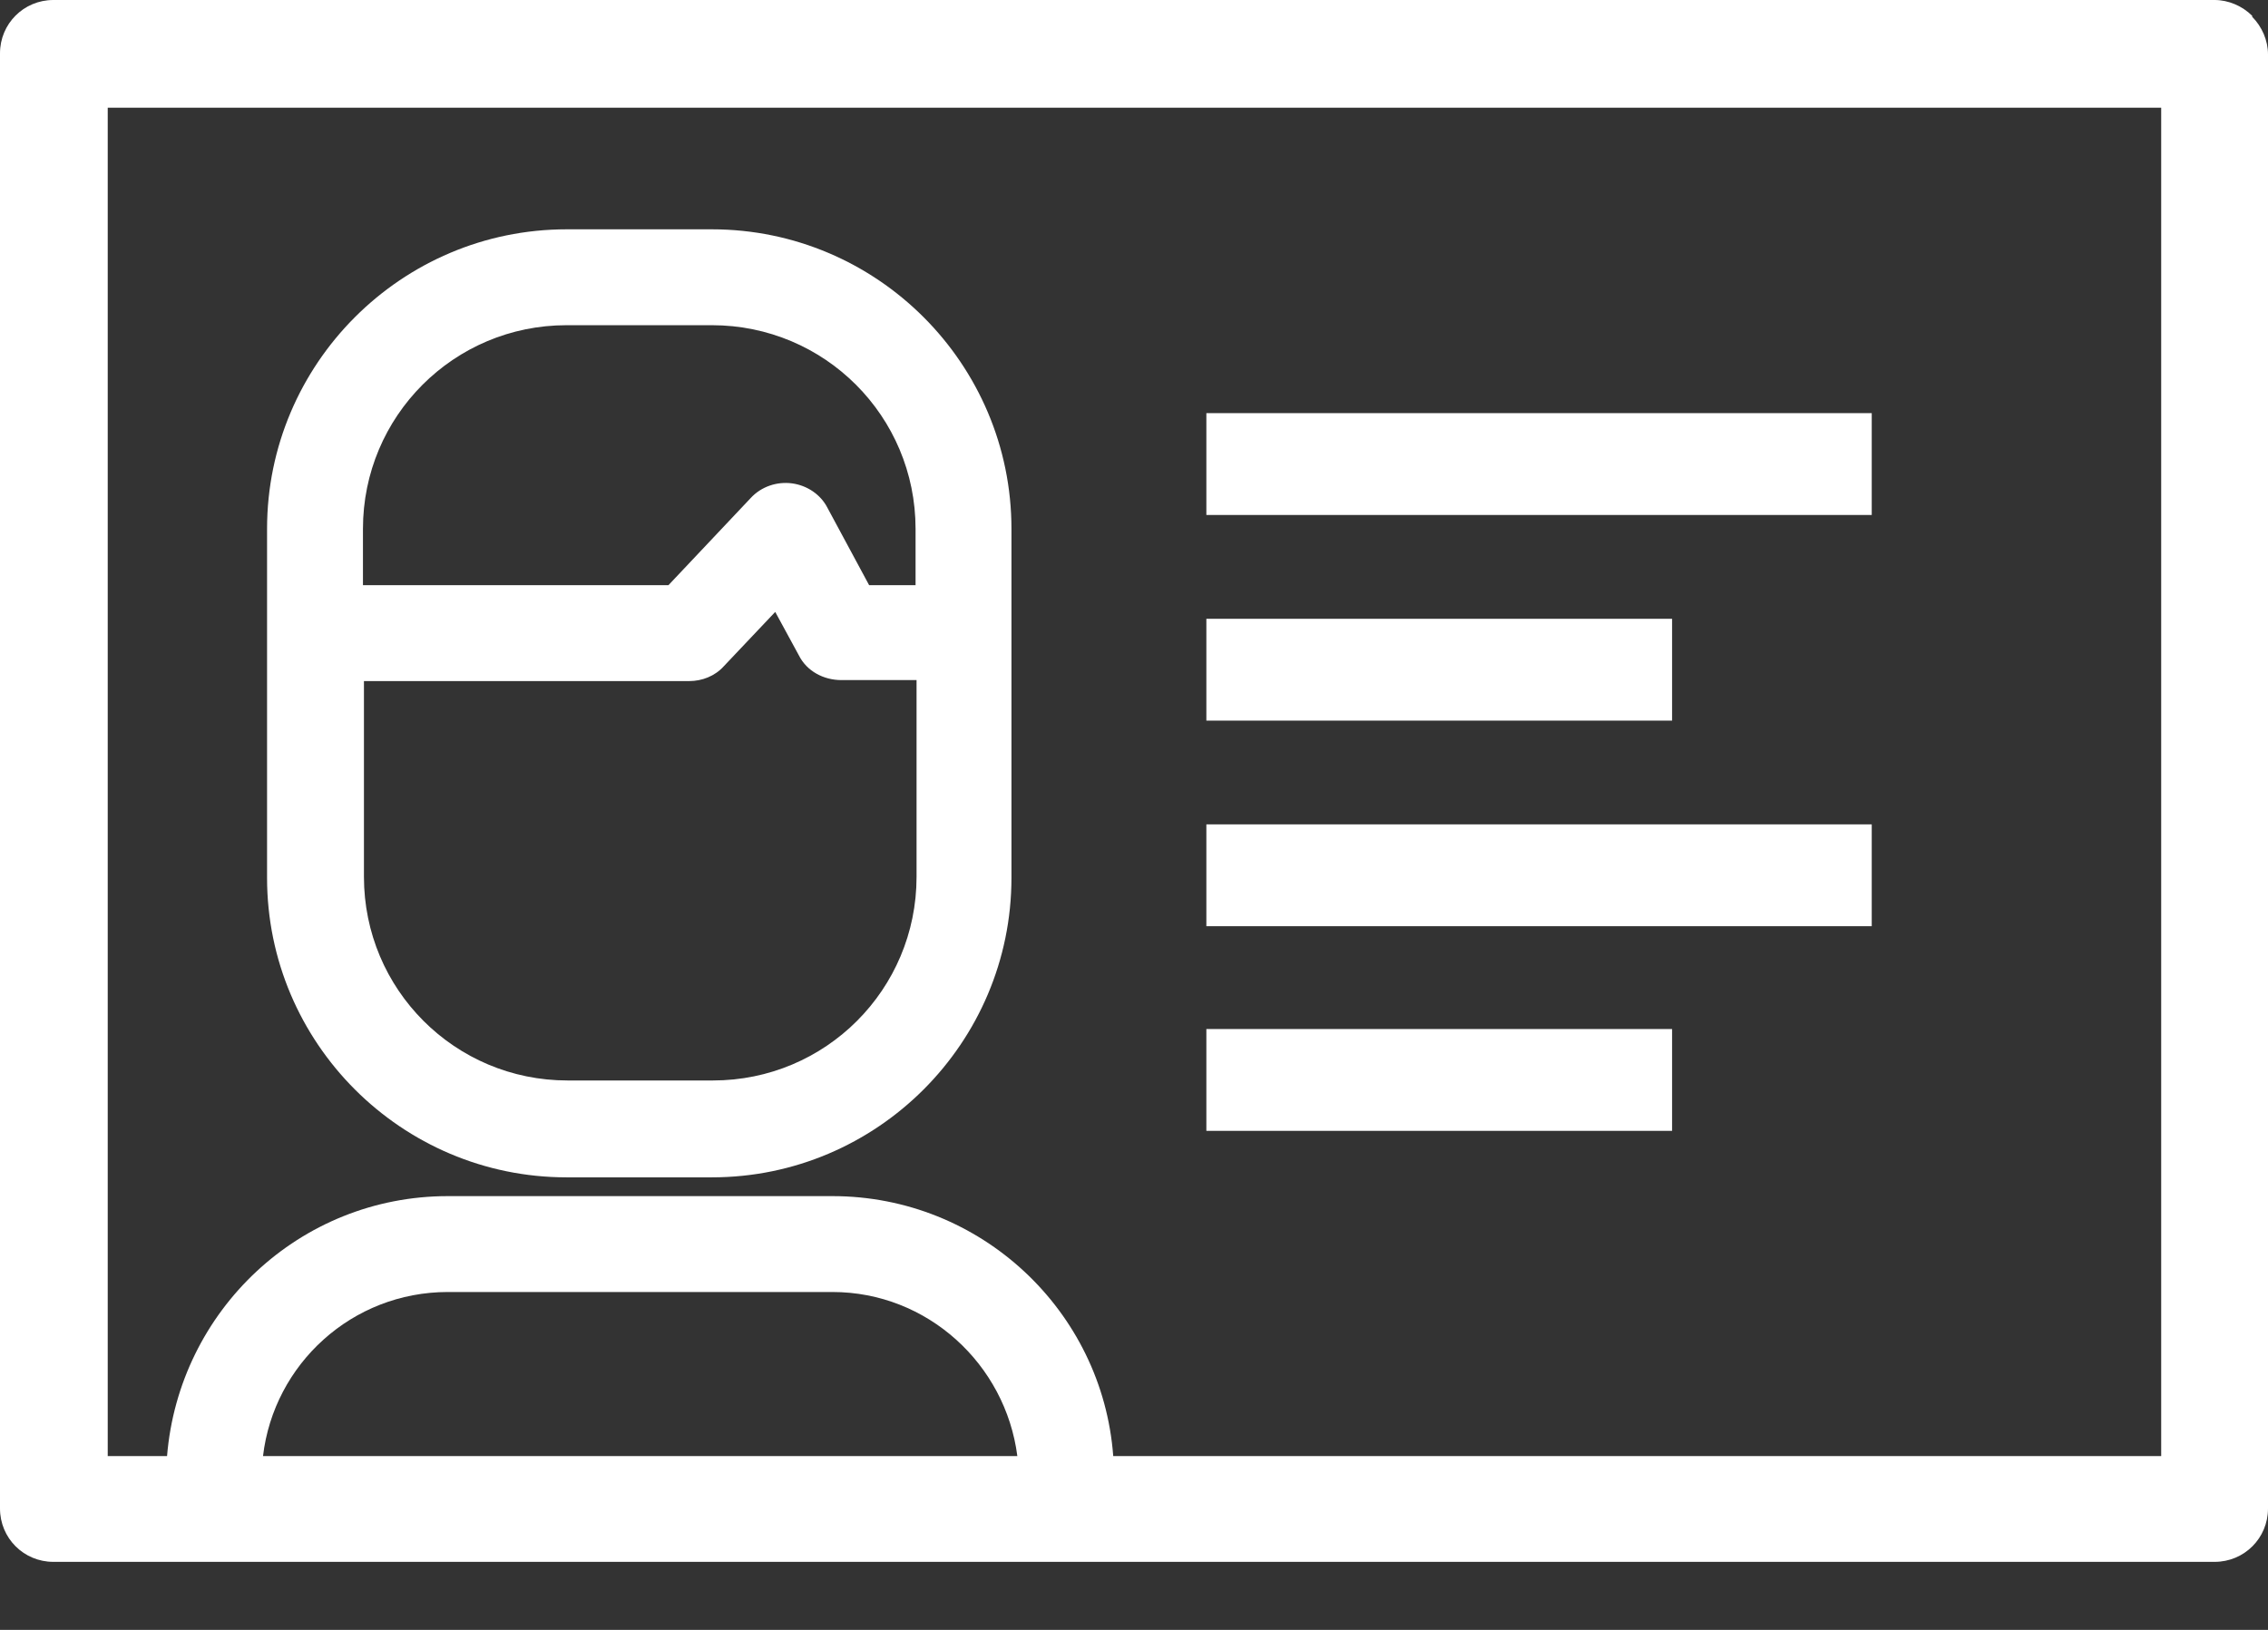 <svg width="32" height="23" viewBox="0 0 32 23" fill="none" xmlns="http://www.w3.org/2000/svg">
<rect x="0" y="0" width="32" height="23" fill="#333333" stroke="none"/>
<path d="M31.777 0.223C31.637 0.084 31.442 0 31.247 0H0.753C0.335 0 0 0.335 0 0.753V21.287C0 21.705 0.335 22.04 0.753 22.04H31.247C31.665 22.04 32 21.705 32 21.287V0.767C32 0.572 31.916 0.377 31.777 0.237V0.223ZM3.711 20.547C3.864 19.25 4.966 18.232 6.319 18.232H11.745C13.085 18.232 14.187 19.25 14.354 20.547H3.711ZM30.493 20.547H15.707C15.554 18.497 13.838 16.879 11.745 16.879H6.319C4.227 16.879 2.525 18.497 2.357 20.547H1.52V1.52H30.493V20.547Z" fill="white"/>
<path d="M23.592 8.732H17.021V10.169H23.592V8.732Z" fill="white"/>
<path d="M26.409 5.83H17.021V7.267H26.409V5.83Z" fill="white"/>
<path d="M23.592 14.521H17.021V15.958H23.592V14.521Z" fill="white"/>
<path d="M26.409 11.633H17.021V13.07H26.409V11.633Z" fill="white"/>
<path d="M7.994 16.614H10.045C12.374 16.614 14.271 14.717 14.271 12.387V7.463C14.271 5.133 12.374 3.236 10.045 3.236H7.994C5.665 3.236 3.768 5.133 3.768 7.463V12.387C3.768 14.717 5.665 16.614 7.994 16.614ZM5.121 7.463C5.121 5.873 6.404 4.589 7.994 4.589H10.045C11.635 4.589 12.918 5.873 12.918 7.463V8.258H12.263L11.677 7.17C11.579 6.975 11.384 6.849 11.175 6.821C10.966 6.793 10.742 6.863 10.589 7.031L9.431 8.258H5.121V7.463ZM5.121 9.611H9.724C9.905 9.611 10.087 9.541 10.212 9.402L10.938 8.635L11.272 9.249C11.384 9.472 11.621 9.597 11.872 9.597H12.932V12.373C12.932 13.963 11.649 15.247 10.059 15.247H8.008C6.418 15.247 5.135 13.963 5.135 12.373V9.597L5.121 9.611Z" fill="white"/>
</svg>
